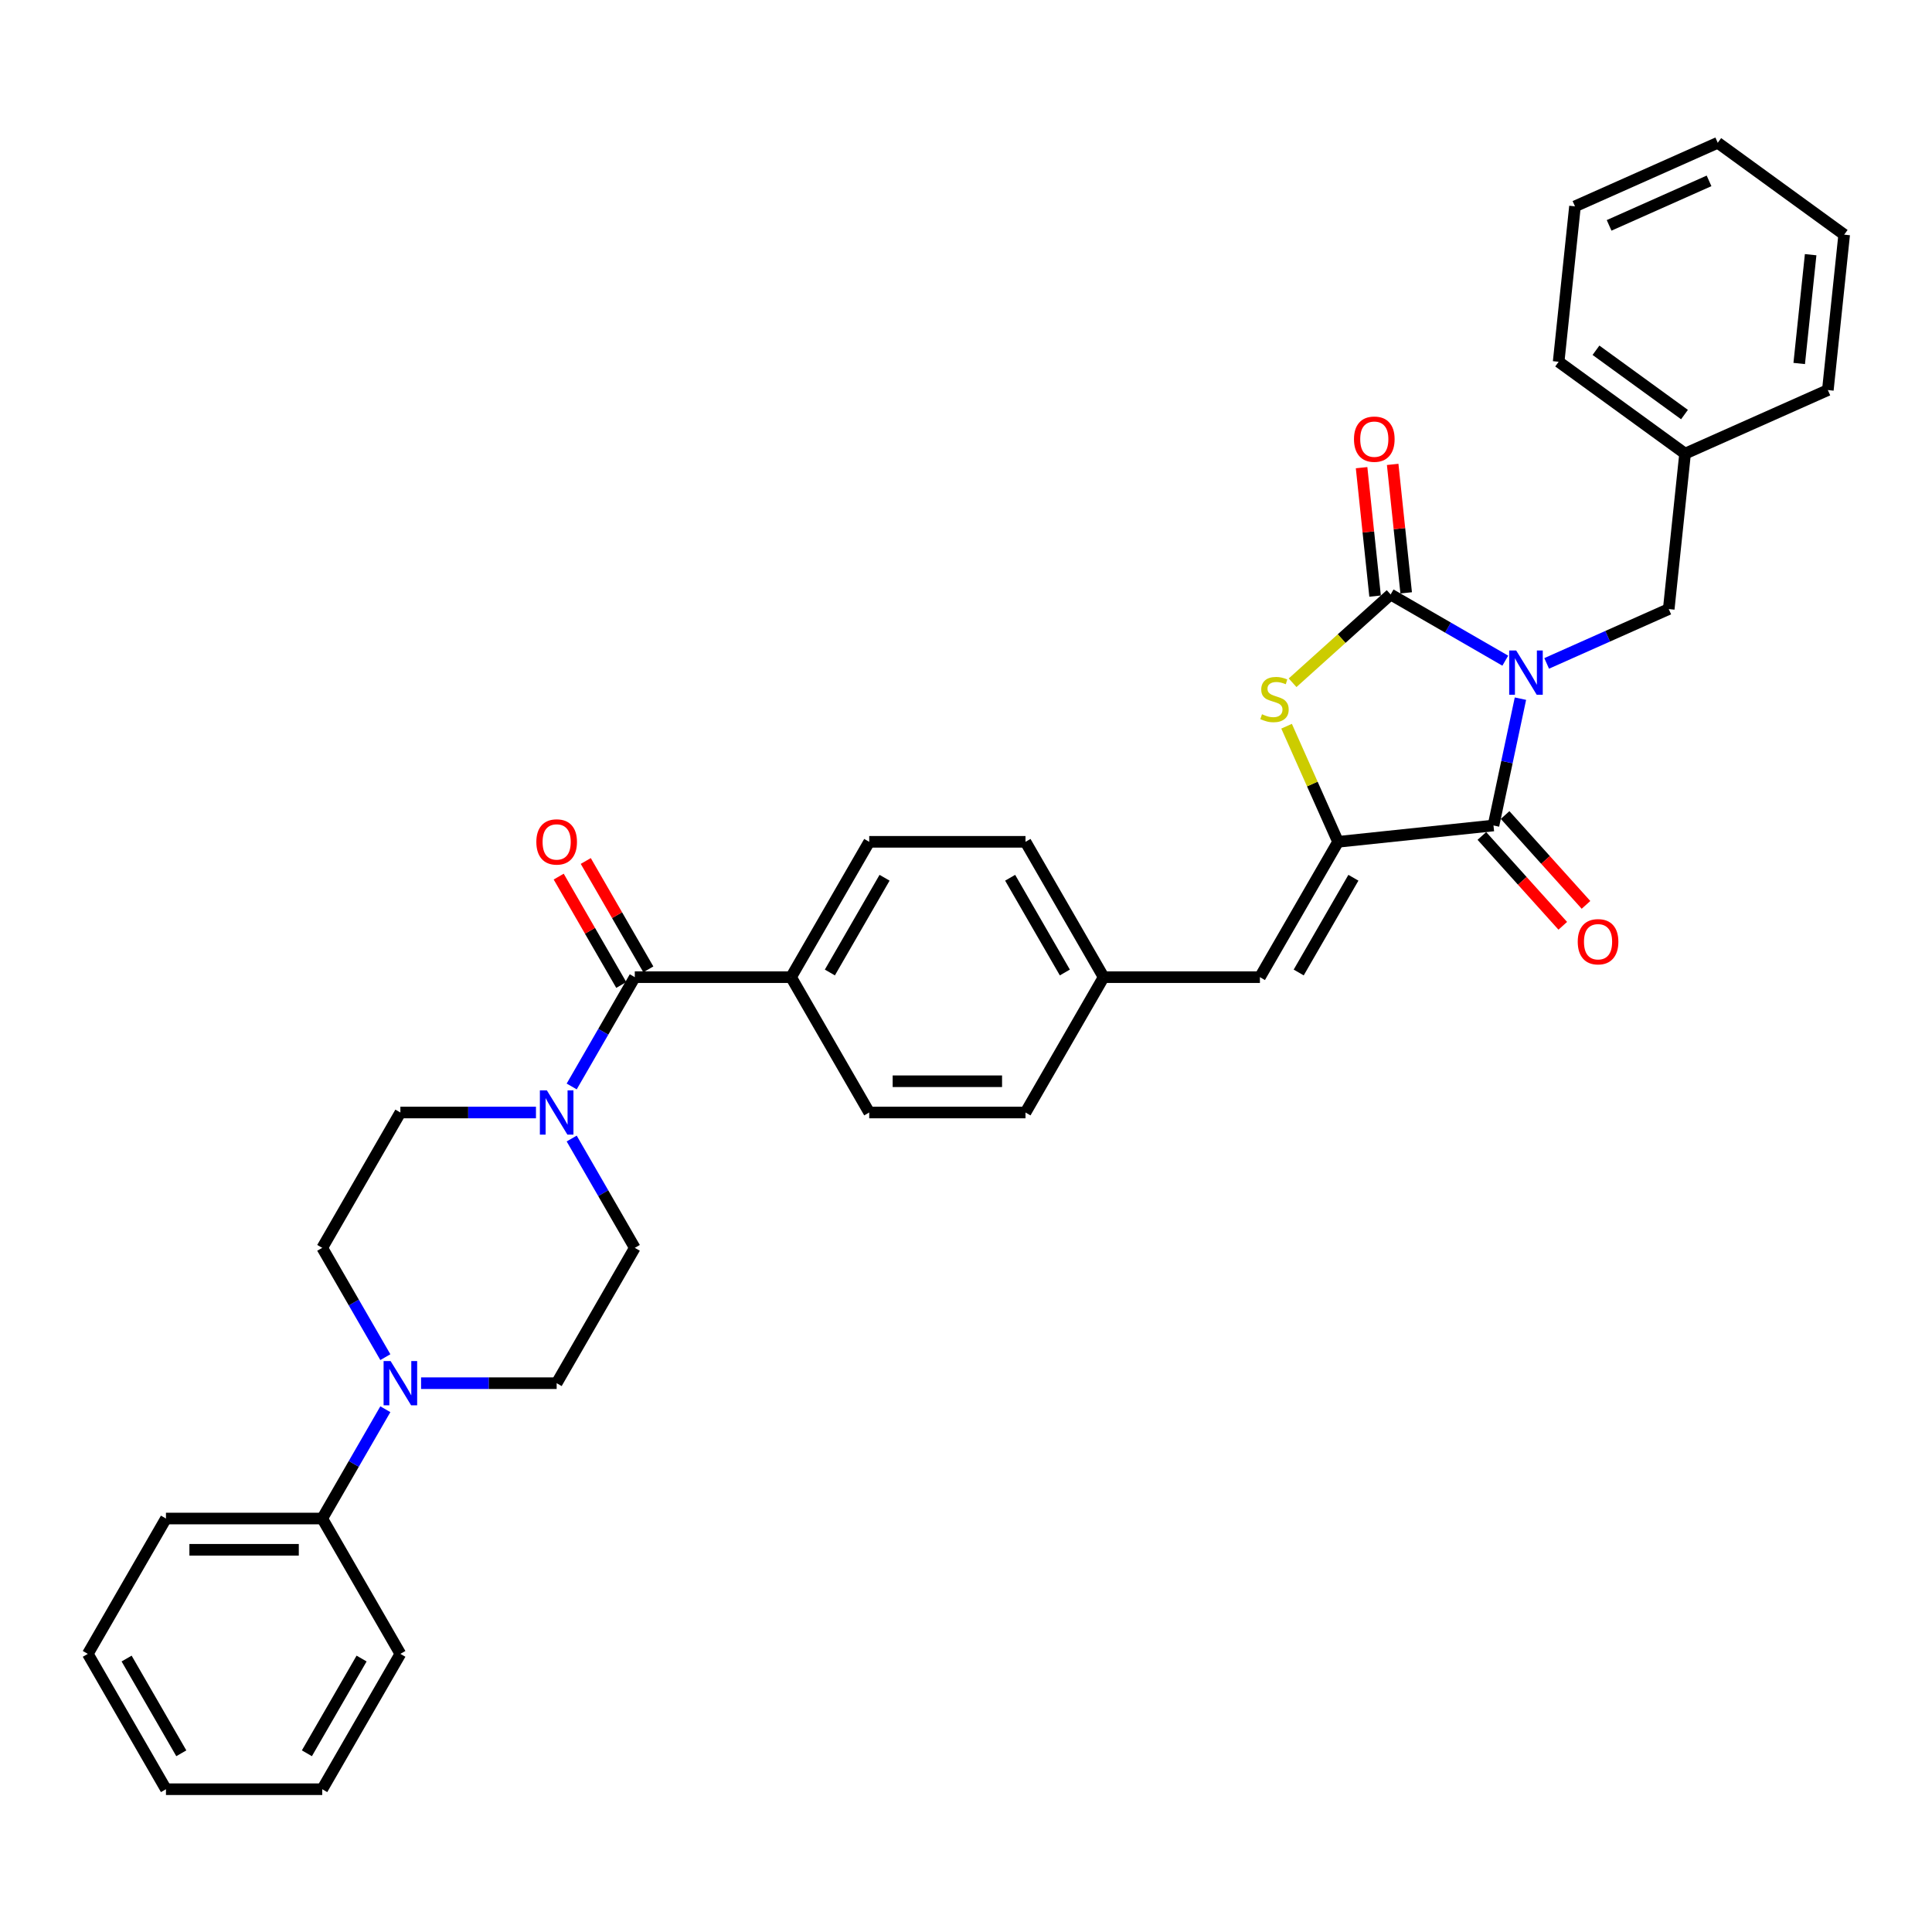 <?xml version='1.0' encoding='iso-8859-1'?>
<svg version='1.1' baseProfile='full'
              xmlns='http://www.w3.org/2000/svg'
                      xmlns:rdkit='http://www.rdkit.org/xml'
                      xmlns:xlink='http://www.w3.org/1999/xlink'
                  xml:space='preserve'
width='1000px' height='1000px' viewBox='0 0 1000 1000'>
<!-- END OF HEADER -->
<rect style='opacity:1.0;fill:#FFFFFF;stroke:none' width='1000' height='1000' x='0' y='0'> </rect>
<path class='bond-0' d='M 207.235,856.042 L 166.79,926.095' style='fill:none;fill-rule:evenodd;stroke:#000000;stroke-width:6px;stroke-linecap:butt;stroke-linejoin:miter;stroke-opacity:1' />
<path class='bond-0' d='M 187.158,858.461 L 158.846,907.498' style='fill:none;fill-rule:evenodd;stroke:#000000;stroke-width:6px;stroke-linecap:butt;stroke-linejoin:miter;stroke-opacity:1' />
<path class='bond-1' d='M 207.235,856.042 L 166.79,785.989' style='fill:none;fill-rule:evenodd;stroke:#000000;stroke-width:6px;stroke-linecap:butt;stroke-linejoin:miter;stroke-opacity:1' />
<path class='bond-2' d='M 328.57,505.778 L 312.238,534.066' style='fill:none;fill-rule:evenodd;stroke:#000000;stroke-width:6px;stroke-linecap:butt;stroke-linejoin:miter;stroke-opacity:1' />
<path class='bond-2' d='M 312.238,534.066 L 295.906,562.354' style='fill:none;fill-rule:evenodd;stroke:#0000FF;stroke-width:6px;stroke-linecap:butt;stroke-linejoin:miter;stroke-opacity:1' />
<path class='bond-3' d='M 335.575,501.733 L 319.383,473.687' style='fill:none;fill-rule:evenodd;stroke:#000000;stroke-width:6px;stroke-linecap:butt;stroke-linejoin:miter;stroke-opacity:1' />
<path class='bond-3' d='M 319.383,473.687 L 303.191,445.642' style='fill:none;fill-rule:evenodd;stroke:#FF0000;stroke-width:6px;stroke-linecap:butt;stroke-linejoin:miter;stroke-opacity:1' />
<path class='bond-3' d='M 321.565,509.822 L 305.373,481.776' style='fill:none;fill-rule:evenodd;stroke:#000000;stroke-width:6px;stroke-linecap:butt;stroke-linejoin:miter;stroke-opacity:1' />
<path class='bond-3' d='M 305.373,481.776 L 289.181,453.731' style='fill:none;fill-rule:evenodd;stroke:#FF0000;stroke-width:6px;stroke-linecap:butt;stroke-linejoin:miter;stroke-opacity:1' />
<path class='bond-4' d='M 328.57,505.778 L 409.46,505.778' style='fill:none;fill-rule:evenodd;stroke:#000000;stroke-width:6px;stroke-linecap:butt;stroke-linejoin:miter;stroke-opacity:1' />
<path class='bond-5' d='M 277.415,575.831 L 242.325,575.831' style='fill:none;fill-rule:evenodd;stroke:#0000FF;stroke-width:6px;stroke-linecap:butt;stroke-linejoin:miter;stroke-opacity:1' />
<path class='bond-5' d='M 242.325,575.831 L 207.235,575.831' style='fill:none;fill-rule:evenodd;stroke:#000000;stroke-width:6px;stroke-linecap:butt;stroke-linejoin:miter;stroke-opacity:1' />
<path class='bond-6' d='M 295.906,589.307 L 312.238,617.595' style='fill:none;fill-rule:evenodd;stroke:#0000FF;stroke-width:6px;stroke-linecap:butt;stroke-linejoin:miter;stroke-opacity:1' />
<path class='bond-6' d='M 312.238,617.595 L 328.57,645.884' style='fill:none;fill-rule:evenodd;stroke:#000000;stroke-width:6px;stroke-linecap:butt;stroke-linejoin:miter;stroke-opacity:1' />
<path class='bond-7' d='M 166.79,926.095 L 85.9,926.095' style='fill:none;fill-rule:evenodd;stroke:#000000;stroke-width:6px;stroke-linecap:butt;stroke-linejoin:miter;stroke-opacity:1' />
<path class='bond-8' d='M 815.207,106.806 L 889.104,73.905' style='fill:none;fill-rule:evenodd;stroke:#000000;stroke-width:6px;stroke-linecap:butt;stroke-linejoin:miter;stroke-opacity:1' />
<path class='bond-8' d='M 832.872,116.65 L 884.6,93.619' style='fill:none;fill-rule:evenodd;stroke:#000000;stroke-width:6px;stroke-linecap:butt;stroke-linejoin:miter;stroke-opacity:1' />
<path class='bond-9' d='M 815.207,106.806 L 806.752,187.253' style='fill:none;fill-rule:evenodd;stroke:#000000;stroke-width:6px;stroke-linecap:butt;stroke-linejoin:miter;stroke-opacity:1' />
<path class='bond-10' d='M 773.023,427.269 L 692.576,435.725' style='fill:none;fill-rule:evenodd;stroke:#000000;stroke-width:6px;stroke-linecap:butt;stroke-linejoin:miter;stroke-opacity:1' />
<path class='bond-11' d='M 773.023,427.269 L 780,394.446' style='fill:none;fill-rule:evenodd;stroke:#000000;stroke-width:6px;stroke-linecap:butt;stroke-linejoin:miter;stroke-opacity:1' />
<path class='bond-11' d='M 780,394.446 L 786.977,361.623' style='fill:none;fill-rule:evenodd;stroke:#0000FF;stroke-width:6px;stroke-linecap:butt;stroke-linejoin:miter;stroke-opacity:1' />
<path class='bond-12' d='M 767.012,432.682 L 787.949,455.936' style='fill:none;fill-rule:evenodd;stroke:#000000;stroke-width:6px;stroke-linecap:butt;stroke-linejoin:miter;stroke-opacity:1' />
<path class='bond-12' d='M 787.949,455.936 L 808.887,479.189' style='fill:none;fill-rule:evenodd;stroke:#FF0000;stroke-width:6px;stroke-linecap:butt;stroke-linejoin:miter;stroke-opacity:1' />
<path class='bond-12' d='M 779.034,421.857 L 799.972,445.11' style='fill:none;fill-rule:evenodd;stroke:#000000;stroke-width:6px;stroke-linecap:butt;stroke-linejoin:miter;stroke-opacity:1' />
<path class='bond-12' d='M 799.972,445.11 L 820.91,468.364' style='fill:none;fill-rule:evenodd;stroke:#FF0000;stroke-width:6px;stroke-linecap:butt;stroke-linejoin:miter;stroke-opacity:1' />
<path class='bond-13' d='M 779.131,341.963 L 749.46,324.833' style='fill:none;fill-rule:evenodd;stroke:#0000FF;stroke-width:6px;stroke-linecap:butt;stroke-linejoin:miter;stroke-opacity:1' />
<path class='bond-13' d='M 749.46,324.833 L 719.788,307.702' style='fill:none;fill-rule:evenodd;stroke:#000000;stroke-width:6px;stroke-linecap:butt;stroke-linejoin:miter;stroke-opacity:1' />
<path class='bond-14' d='M 800.551,343.378 L 832.144,329.312' style='fill:none;fill-rule:evenodd;stroke:#0000FF;stroke-width:6px;stroke-linecap:butt;stroke-linejoin:miter;stroke-opacity:1' />
<path class='bond-14' d='M 832.144,329.312 L 863.738,315.246' style='fill:none;fill-rule:evenodd;stroke:#000000;stroke-width:6px;stroke-linecap:butt;stroke-linejoin:miter;stroke-opacity:1' />
<path class='bond-15' d='M 727.833,306.856 L 724.339,273.613' style='fill:none;fill-rule:evenodd;stroke:#000000;stroke-width:6px;stroke-linecap:butt;stroke-linejoin:miter;stroke-opacity:1' />
<path class='bond-15' d='M 724.339,273.613 L 720.845,240.371' style='fill:none;fill-rule:evenodd;stroke:#FF0000;stroke-width:6px;stroke-linecap:butt;stroke-linejoin:miter;stroke-opacity:1' />
<path class='bond-15' d='M 711.743,308.547 L 708.249,275.305' style='fill:none;fill-rule:evenodd;stroke:#000000;stroke-width:6px;stroke-linecap:butt;stroke-linejoin:miter;stroke-opacity:1' />
<path class='bond-15' d='M 708.249,275.305 L 704.756,242.062' style='fill:none;fill-rule:evenodd;stroke:#FF0000;stroke-width:6px;stroke-linecap:butt;stroke-linejoin:miter;stroke-opacity:1' />
<path class='bond-16' d='M 719.788,307.702 L 694.415,330.548' style='fill:none;fill-rule:evenodd;stroke:#000000;stroke-width:6px;stroke-linecap:butt;stroke-linejoin:miter;stroke-opacity:1' />
<path class='bond-16' d='M 694.415,330.548 L 669.042,353.394' style='fill:none;fill-rule:evenodd;stroke:#CCCC00;stroke-width:6px;stroke-linecap:butt;stroke-linejoin:miter;stroke-opacity:1' />
<path class='bond-17' d='M 889.104,73.905 L 954.545,121.451' style='fill:none;fill-rule:evenodd;stroke:#000000;stroke-width:6px;stroke-linecap:butt;stroke-linejoin:miter;stroke-opacity:1' />
<path class='bond-18' d='M 954.545,121.451 L 946.09,201.898' style='fill:none;fill-rule:evenodd;stroke:#000000;stroke-width:6px;stroke-linecap:butt;stroke-linejoin:miter;stroke-opacity:1' />
<path class='bond-18' d='M 937.188,131.827 L 931.269,188.14' style='fill:none;fill-rule:evenodd;stroke:#000000;stroke-width:6px;stroke-linecap:butt;stroke-linejoin:miter;stroke-opacity:1' />
<path class='bond-19' d='M 530.796,435.725 L 571.241,505.778' style='fill:none;fill-rule:evenodd;stroke:#000000;stroke-width:6px;stroke-linecap:butt;stroke-linejoin:miter;stroke-opacity:1' />
<path class='bond-19' d='M 522.852,454.322 L 551.163,503.359' style='fill:none;fill-rule:evenodd;stroke:#000000;stroke-width:6px;stroke-linecap:butt;stroke-linejoin:miter;stroke-opacity:1' />
<path class='bond-20' d='M 530.796,435.725 L 449.905,435.725' style='fill:none;fill-rule:evenodd;stroke:#000000;stroke-width:6px;stroke-linecap:butt;stroke-linejoin:miter;stroke-opacity:1' />
<path class='bond-21' d='M 692.576,435.725 L 679.255,405.806' style='fill:none;fill-rule:evenodd;stroke:#000000;stroke-width:6px;stroke-linecap:butt;stroke-linejoin:miter;stroke-opacity:1' />
<path class='bond-21' d='M 679.255,405.806 L 665.934,375.887' style='fill:none;fill-rule:evenodd;stroke:#CCCC00;stroke-width:6px;stroke-linecap:butt;stroke-linejoin:miter;stroke-opacity:1' />
<path class='bond-22' d='M 692.576,435.725 L 652.131,505.778' style='fill:none;fill-rule:evenodd;stroke:#000000;stroke-width:6px;stroke-linecap:butt;stroke-linejoin:miter;stroke-opacity:1' />
<path class='bond-22' d='M 700.52,454.322 L 672.208,503.359' style='fill:none;fill-rule:evenodd;stroke:#000000;stroke-width:6px;stroke-linecap:butt;stroke-linejoin:miter;stroke-opacity:1' />
<path class='bond-23' d='M 652.131,505.778 L 571.241,505.778' style='fill:none;fill-rule:evenodd;stroke:#000000;stroke-width:6px;stroke-linecap:butt;stroke-linejoin:miter;stroke-opacity:1' />
<path class='bond-24' d='M 571.241,505.778 L 530.796,575.831' style='fill:none;fill-rule:evenodd;stroke:#000000;stroke-width:6px;stroke-linecap:butt;stroke-linejoin:miter;stroke-opacity:1' />
<path class='bond-25' d='M 530.796,575.831 L 449.905,575.831' style='fill:none;fill-rule:evenodd;stroke:#000000;stroke-width:6px;stroke-linecap:butt;stroke-linejoin:miter;stroke-opacity:1' />
<path class='bond-25' d='M 518.662,559.653 L 462.039,559.653' style='fill:none;fill-rule:evenodd;stroke:#000000;stroke-width:6px;stroke-linecap:butt;stroke-linejoin:miter;stroke-opacity:1' />
<path class='bond-26' d='M 449.905,575.831 L 409.46,505.778' style='fill:none;fill-rule:evenodd;stroke:#000000;stroke-width:6px;stroke-linecap:butt;stroke-linejoin:miter;stroke-opacity:1' />
<path class='bond-27' d='M 409.46,505.778 L 449.905,435.725' style='fill:none;fill-rule:evenodd;stroke:#000000;stroke-width:6px;stroke-linecap:butt;stroke-linejoin:miter;stroke-opacity:1' />
<path class='bond-27' d='M 429.538,503.359 L 457.849,454.322' style='fill:none;fill-rule:evenodd;stroke:#000000;stroke-width:6px;stroke-linecap:butt;stroke-linejoin:miter;stroke-opacity:1' />
<path class='bond-28' d='M 946.09,201.898 L 872.193,234.799' style='fill:none;fill-rule:evenodd;stroke:#000000;stroke-width:6px;stroke-linecap:butt;stroke-linejoin:miter;stroke-opacity:1' />
<path class='bond-29' d='M 872.193,234.799 L 806.752,187.253' style='fill:none;fill-rule:evenodd;stroke:#000000;stroke-width:6px;stroke-linecap:butt;stroke-linejoin:miter;stroke-opacity:1' />
<path class='bond-29' d='M 871.886,214.579 L 826.077,181.296' style='fill:none;fill-rule:evenodd;stroke:#000000;stroke-width:6px;stroke-linecap:butt;stroke-linejoin:miter;stroke-opacity:1' />
<path class='bond-30' d='M 872.193,234.799 L 863.738,315.246' style='fill:none;fill-rule:evenodd;stroke:#000000;stroke-width:6px;stroke-linecap:butt;stroke-linejoin:miter;stroke-opacity:1' />
<path class='bond-31' d='M 85.9,926.095 L 45.455,856.042' style='fill:none;fill-rule:evenodd;stroke:#000000;stroke-width:6px;stroke-linecap:butt;stroke-linejoin:miter;stroke-opacity:1' />
<path class='bond-31' d='M 93.844,907.498 L 65.532,858.461' style='fill:none;fill-rule:evenodd;stroke:#000000;stroke-width:6px;stroke-linecap:butt;stroke-linejoin:miter;stroke-opacity:1' />
<path class='bond-32' d='M 45.455,856.042 L 85.9,785.989' style='fill:none;fill-rule:evenodd;stroke:#000000;stroke-width:6px;stroke-linecap:butt;stroke-linejoin:miter;stroke-opacity:1' />
<path class='bond-33' d='M 85.9,785.989 L 166.79,785.989' style='fill:none;fill-rule:evenodd;stroke:#000000;stroke-width:6px;stroke-linecap:butt;stroke-linejoin:miter;stroke-opacity:1' />
<path class='bond-33' d='M 98.033,802.167 L 154.656,802.167' style='fill:none;fill-rule:evenodd;stroke:#000000;stroke-width:6px;stroke-linecap:butt;stroke-linejoin:miter;stroke-opacity:1' />
<path class='bond-34' d='M 166.79,785.989 L 183.122,757.701' style='fill:none;fill-rule:evenodd;stroke:#000000;stroke-width:6px;stroke-linecap:butt;stroke-linejoin:miter;stroke-opacity:1' />
<path class='bond-34' d='M 183.122,757.701 L 199.454,729.413' style='fill:none;fill-rule:evenodd;stroke:#0000FF;stroke-width:6px;stroke-linecap:butt;stroke-linejoin:miter;stroke-opacity:1' />
<path class='bond-35' d='M 217.945,715.936 L 253.035,715.936' style='fill:none;fill-rule:evenodd;stroke:#0000FF;stroke-width:6px;stroke-linecap:butt;stroke-linejoin:miter;stroke-opacity:1' />
<path class='bond-35' d='M 253.035,715.936 L 288.125,715.936' style='fill:none;fill-rule:evenodd;stroke:#000000;stroke-width:6px;stroke-linecap:butt;stroke-linejoin:miter;stroke-opacity:1' />
<path class='bond-36' d='M 199.454,702.46 L 183.122,674.172' style='fill:none;fill-rule:evenodd;stroke:#0000FF;stroke-width:6px;stroke-linecap:butt;stroke-linejoin:miter;stroke-opacity:1' />
<path class='bond-36' d='M 183.122,674.172 L 166.79,645.884' style='fill:none;fill-rule:evenodd;stroke:#000000;stroke-width:6px;stroke-linecap:butt;stroke-linejoin:miter;stroke-opacity:1' />
<path class='bond-37' d='M 288.125,715.936 L 328.57,645.884' style='fill:none;fill-rule:evenodd;stroke:#000000;stroke-width:6px;stroke-linecap:butt;stroke-linejoin:miter;stroke-opacity:1' />
<path class='bond-38' d='M 207.235,575.831 L 166.79,645.884' style='fill:none;fill-rule:evenodd;stroke:#000000;stroke-width:6px;stroke-linecap:butt;stroke-linejoin:miter;stroke-opacity:1' />
<path  class='atom-2' d='M 283.061 564.377
L 290.568 576.51
Q 291.312 577.707, 292.509 579.875
Q 293.707 582.043, 293.771 582.172
L 293.771 564.377
L 296.813 564.377
L 296.813 587.285
L 293.674 587.285
L 285.617 574.019
Q 284.679 572.466, 283.676 570.686
Q 282.705 568.906, 282.414 568.356
L 282.414 587.285
L 279.437 587.285
L 279.437 564.377
L 283.061 564.377
' fill='#0000FF'/>
<path  class='atom-3' d='M 277.609 435.789
Q 277.609 430.289, 280.327 427.215
Q 283.045 424.141, 288.125 424.141
Q 293.205 424.141, 295.923 427.215
Q 298.641 430.289, 298.641 435.789
Q 298.641 441.355, 295.891 444.526
Q 293.14 447.664, 288.125 447.664
Q 283.078 447.664, 280.327 444.526
Q 277.609 441.387, 277.609 435.789
M 288.125 445.076
Q 291.62 445.076, 293.496 442.746
Q 295.405 440.384, 295.405 435.789
Q 295.405 431.292, 293.496 429.027
Q 291.62 426.73, 288.125 426.73
Q 284.631 426.73, 282.722 428.995
Q 280.845 431.26, 280.845 435.789
Q 280.845 440.416, 282.722 442.746
Q 284.631 445.076, 288.125 445.076
' fill='#FF0000'/>
<path  class='atom-7' d='M 784.777 336.693
L 792.284 348.826
Q 793.028 350.023, 794.225 352.191
Q 795.423 354.359, 795.487 354.489
L 795.487 336.693
L 798.529 336.693
L 798.529 359.601
L 795.39 359.601
L 787.333 346.335
Q 786.395 344.782, 785.392 343.002
Q 784.421 341.223, 784.13 340.673
L 784.13 359.601
L 781.153 359.601
L 781.153 336.693
L 784.777 336.693
' fill='#0000FF'/>
<path  class='atom-9' d='M 700.817 227.319
Q 700.817 221.819, 703.535 218.745
Q 706.253 215.671, 711.333 215.671
Q 716.413 215.671, 719.131 218.745
Q 721.849 221.819, 721.849 227.319
Q 721.849 232.885, 719.098 236.056
Q 716.348 239.194, 711.333 239.194
Q 706.285 239.194, 703.535 236.056
Q 700.817 232.917, 700.817 227.319
M 711.333 236.606
Q 714.827 236.606, 716.704 234.276
Q 718.613 231.914, 718.613 227.319
Q 718.613 222.822, 716.704 220.557
Q 714.827 218.26, 711.333 218.26
Q 707.838 218.26, 705.929 220.525
Q 704.053 222.79, 704.053 227.319
Q 704.053 231.946, 705.929 234.276
Q 707.838 236.606, 711.333 236.606
' fill='#FF0000'/>
<path  class='atom-10' d='M 816.633 487.447
Q 816.633 481.947, 819.351 478.873
Q 822.069 475.799, 827.149 475.799
Q 832.229 475.799, 834.947 478.873
Q 837.665 481.947, 837.665 487.447
Q 837.665 493.012, 834.915 496.183
Q 832.164 499.322, 827.149 499.322
Q 822.102 499.322, 819.351 496.183
Q 816.633 493.045, 816.633 487.447
M 827.149 496.733
Q 830.644 496.733, 832.52 494.404
Q 834.429 492.042, 834.429 487.447
Q 834.429 482.95, 832.52 480.685
Q 830.644 478.387, 827.149 478.387
Q 823.655 478.387, 821.746 480.652
Q 819.869 482.917, 819.869 487.447
Q 819.869 492.074, 821.746 494.404
Q 823.655 496.733, 827.149 496.733
' fill='#FF0000'/>
<path  class='atom-18' d='M 653.204 369.69
Q 653.463 369.787, 654.53 370.24
Q 655.598 370.693, 656.763 370.985
Q 657.96 371.243, 659.125 371.243
Q 661.293 371.243, 662.555 370.208
Q 663.817 369.14, 663.817 367.296
Q 663.817 366.034, 663.169 365.258
Q 662.555 364.481, 661.584 364.06
Q 660.613 363.64, 658.996 363.154
Q 656.957 362.54, 655.728 361.957
Q 654.53 361.375, 653.657 360.145
Q 652.816 358.916, 652.816 356.845
Q 652.816 353.965, 654.757 352.186
Q 656.731 350.406, 660.613 350.406
Q 663.267 350.406, 666.276 351.668
L 665.531 354.159
Q 662.781 353.027, 660.71 353.027
Q 658.478 353.027, 657.248 353.965
Q 656.019 354.871, 656.051 356.457
Q 656.051 357.686, 656.666 358.43
Q 657.313 359.175, 658.219 359.595
Q 659.157 360.016, 660.71 360.501
Q 662.781 361.148, 664.011 361.795
Q 665.24 362.443, 666.114 363.769
Q 667.02 365.063, 667.02 367.296
Q 667.02 370.467, 664.884 372.182
Q 662.781 373.864, 659.254 373.864
Q 657.216 373.864, 655.663 373.411
Q 654.142 372.991, 652.33 372.246
L 653.204 369.69
' fill='#CCCC00'/>
<path  class='atom-30' d='M 202.171 704.482
L 209.678 716.616
Q 210.422 717.813, 211.619 719.981
Q 212.816 722.149, 212.881 722.278
L 212.881 704.482
L 215.923 704.482
L 215.923 727.391
L 212.784 727.391
L 204.727 714.125
Q 203.789 712.571, 202.786 710.792
Q 201.815 709.012, 201.524 708.462
L 201.524 727.391
L 198.547 727.391
L 198.547 704.482
L 202.171 704.482
' fill='#0000FF'/>
</svg>
